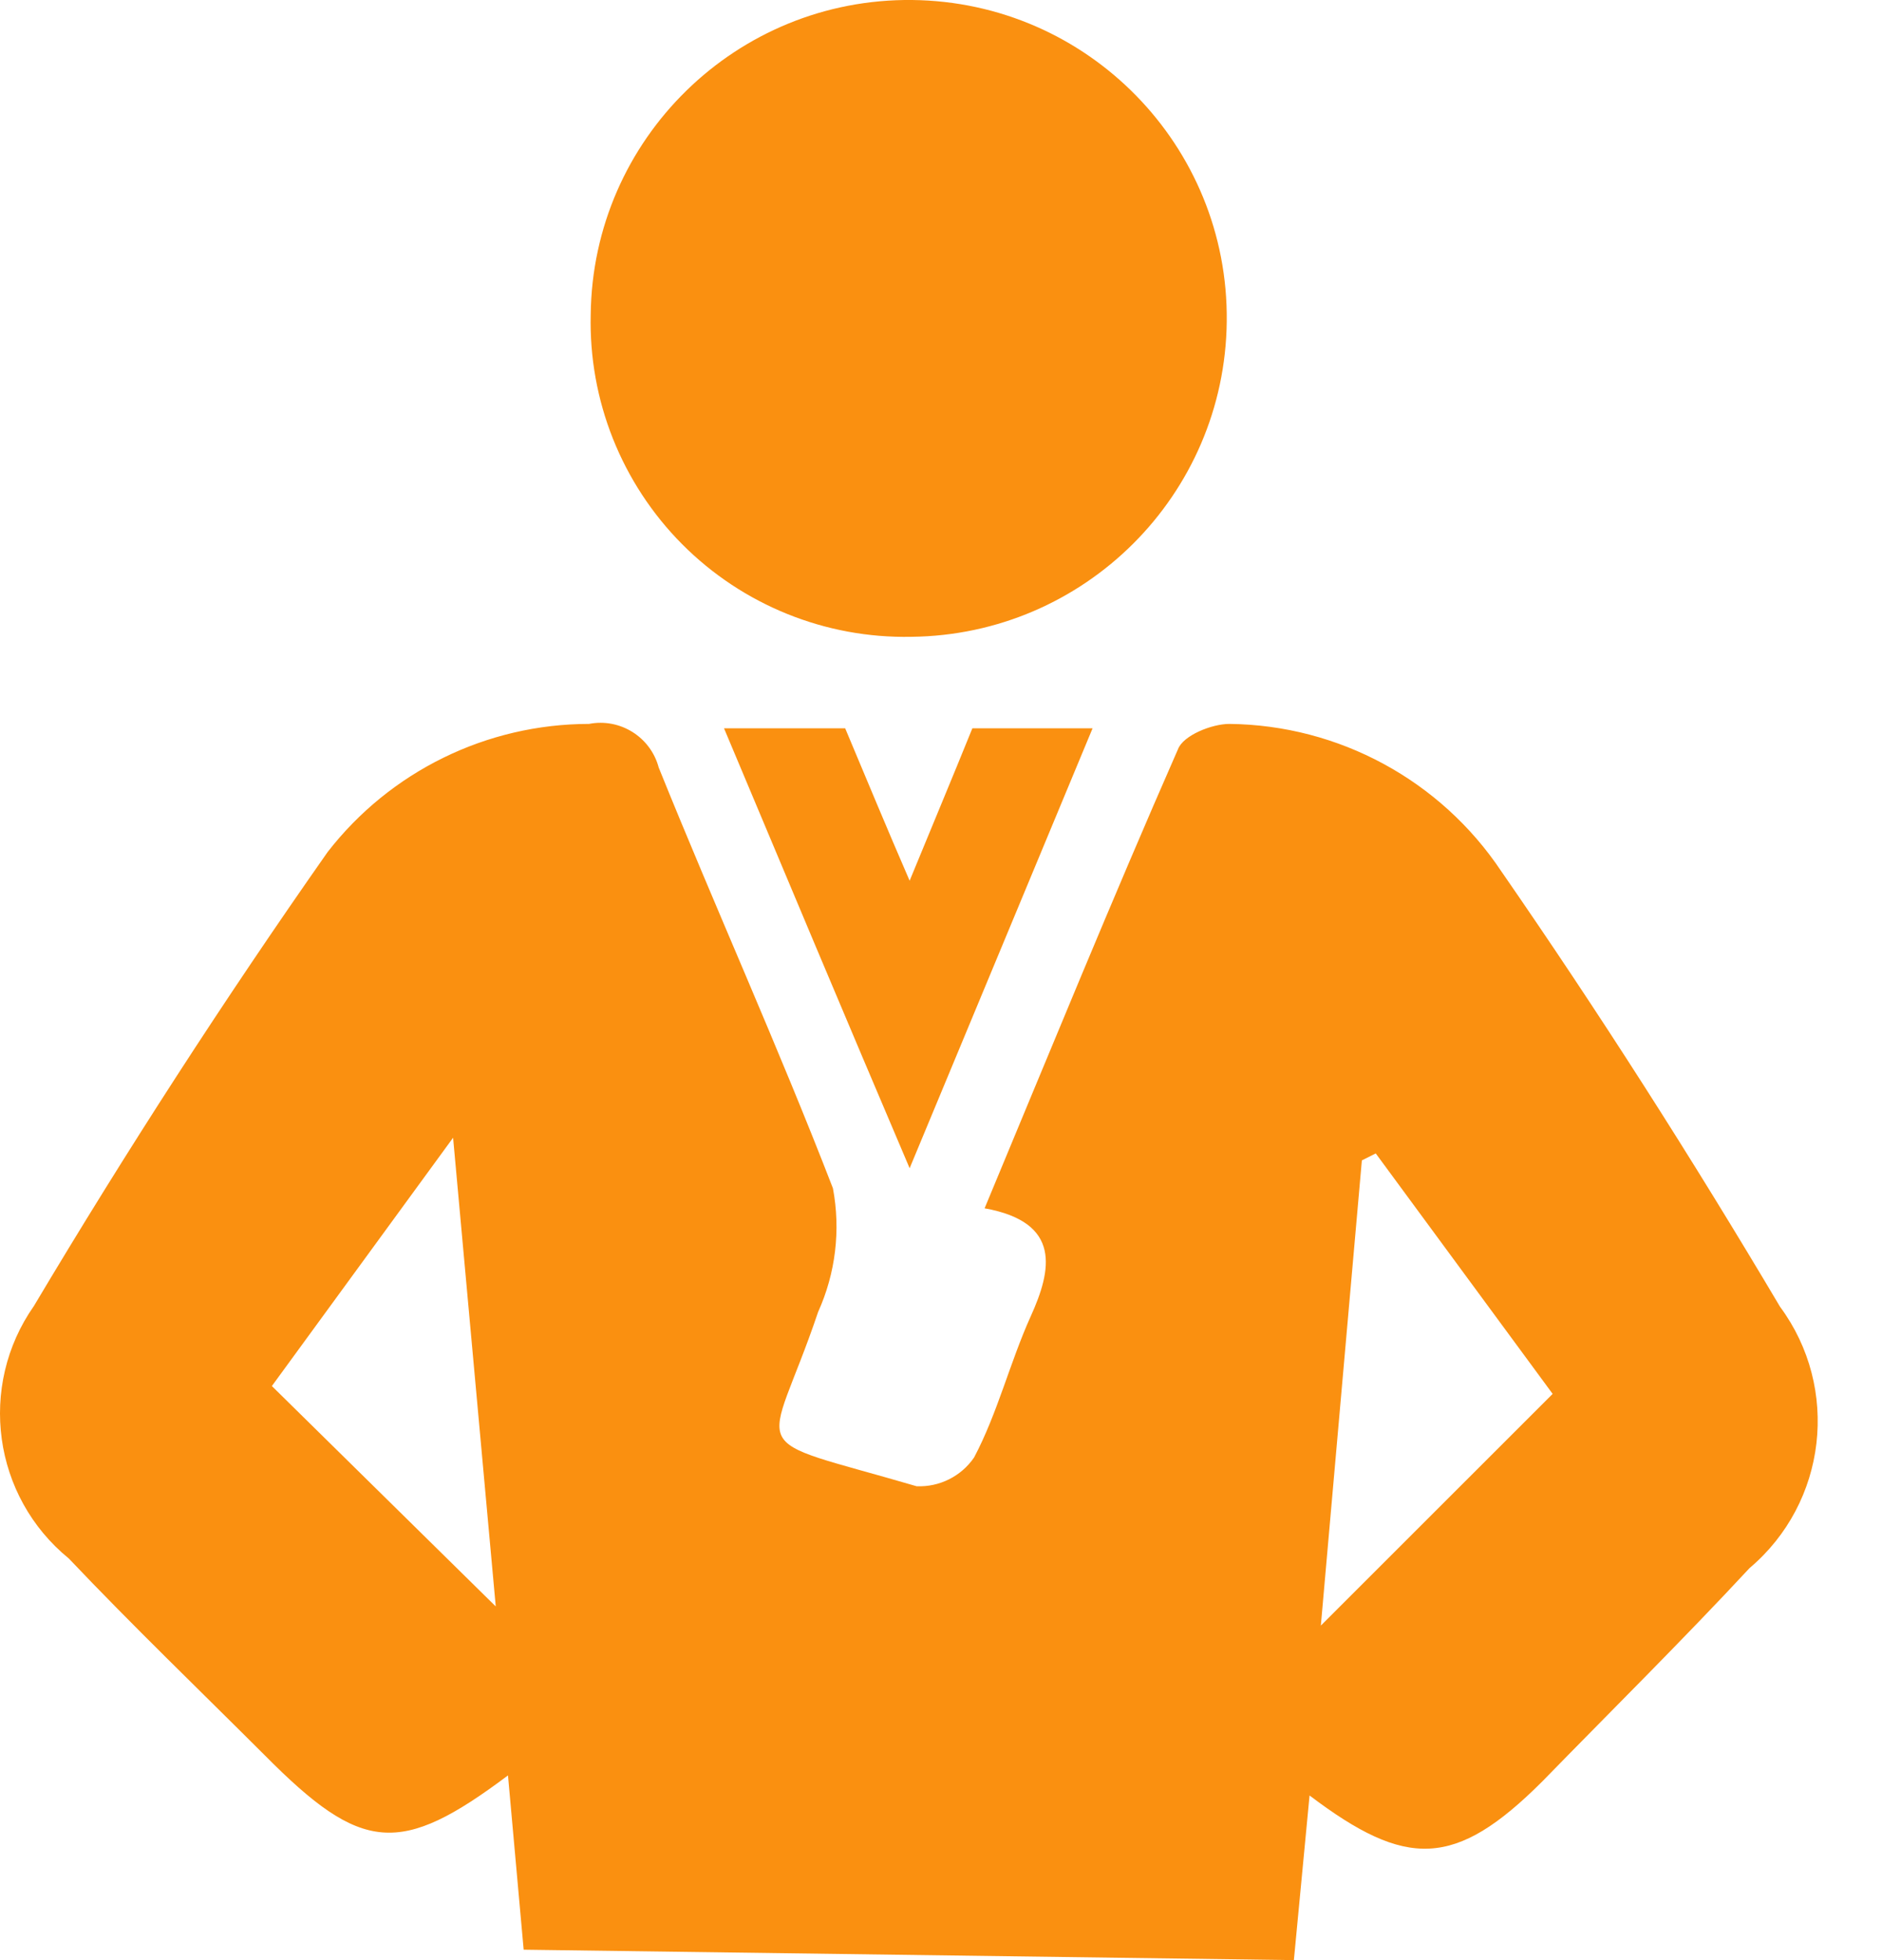 <?xml version="1.0" encoding="UTF-8"?><svg version="1.1" width="24px" height="25px" viewBox="0 0 24.0 25.0" xmlns="http://www.w3.org/2000/svg" xmlns:xlink="http://www.w3.org/1999/xlink"><defs><clipPath id="i0"><path d="M1920,0 L1920,5488 L0,5488 L0,0 L1920,0 Z"></path></clipPath><clipPath id="i1"><path d="M8.4,9.789 C9.122,11.578 9.922,13.345 10.622,15.156 C10.722,15.689 10.656,16.239 10.433,16.733 C9.789,18.645 9.411,18.289 11.689,18.956 C11.98,18.968 12.257,18.83 12.422,18.589 C12.722,18.022 12.878,17.378 13.144,16.789 C13.411,16.2 13.544,15.589 12.556,15.411 C13.389,13.411 14.178,11.478 15.022,9.556 C15.089,9.378 15.455,9.233 15.678,9.233 C17.072,9.248 18.37,9.951 19.144,11.111 C20.389,12.911 21.567,14.756 22.7,16.667 C23.468,17.707 23.298,19.165 22.311,20 C21.444,20.933 20.544,21.822 19.667,22.722 C18.555,23.833 17.933,23.833 16.7,22.9 L16.5,25 L6.678,24.867 L6.478,22.644 C5.1,23.678 4.611,23.633 3.378,22.389 C2.544,21.556 1.689,20.733 0.878,19.878 C-0.092,19.086 -0.285,17.68 0.433,16.656 C1.611,14.678 2.859,12.748 4.178,10.867 C4.977,9.837 6.207,9.234 7.511,9.233 C7.907,9.156 8.296,9.399 8.4,9.789 Z M17.544,14.711 L17.367,14.8 L16.844,20.733 L19.8,17.778 L17.544,14.711 Z M5.778,14.511 L3.467,17.678 L6.322,20.489 L5.778,14.511 Z M10.778,9.289 C11.044,9.922 11.311,10.567 11.6,11.233 C11.878,10.556 12.144,9.922 12.4,9.289 L13.933,9.289 L11.6,14.9 C10.767,12.945 10.022,11.167 9.233,9.289 Z M11.633,0 C13.873,0.025 15.669,1.86 15.644,4.1 C15.62,6.312 13.834,8.098 11.622,8.122 C10.527,8.144 9.471,7.717 8.699,6.941 C7.927,6.164 7.506,5.106 7.533,4.011 C7.558,1.772 9.393,-0.024 11.633,0 Z"></path></clipPath></defs><g transform="translate(-1294.0 -827.0)"><g clip-path="url(#i0)"><g transform="translate(160.0 777.0)"><g transform="translate(1134.0 50.0)"><g clip-path="url(#i1)"><polygon points="2.22044605e-16,0 23.18,0 23.18,25 2.22044605e-16,25 2.22044605e-16,0" stroke="none" fill="#FA9010"></polygon></g></g></g></g></g></svg>